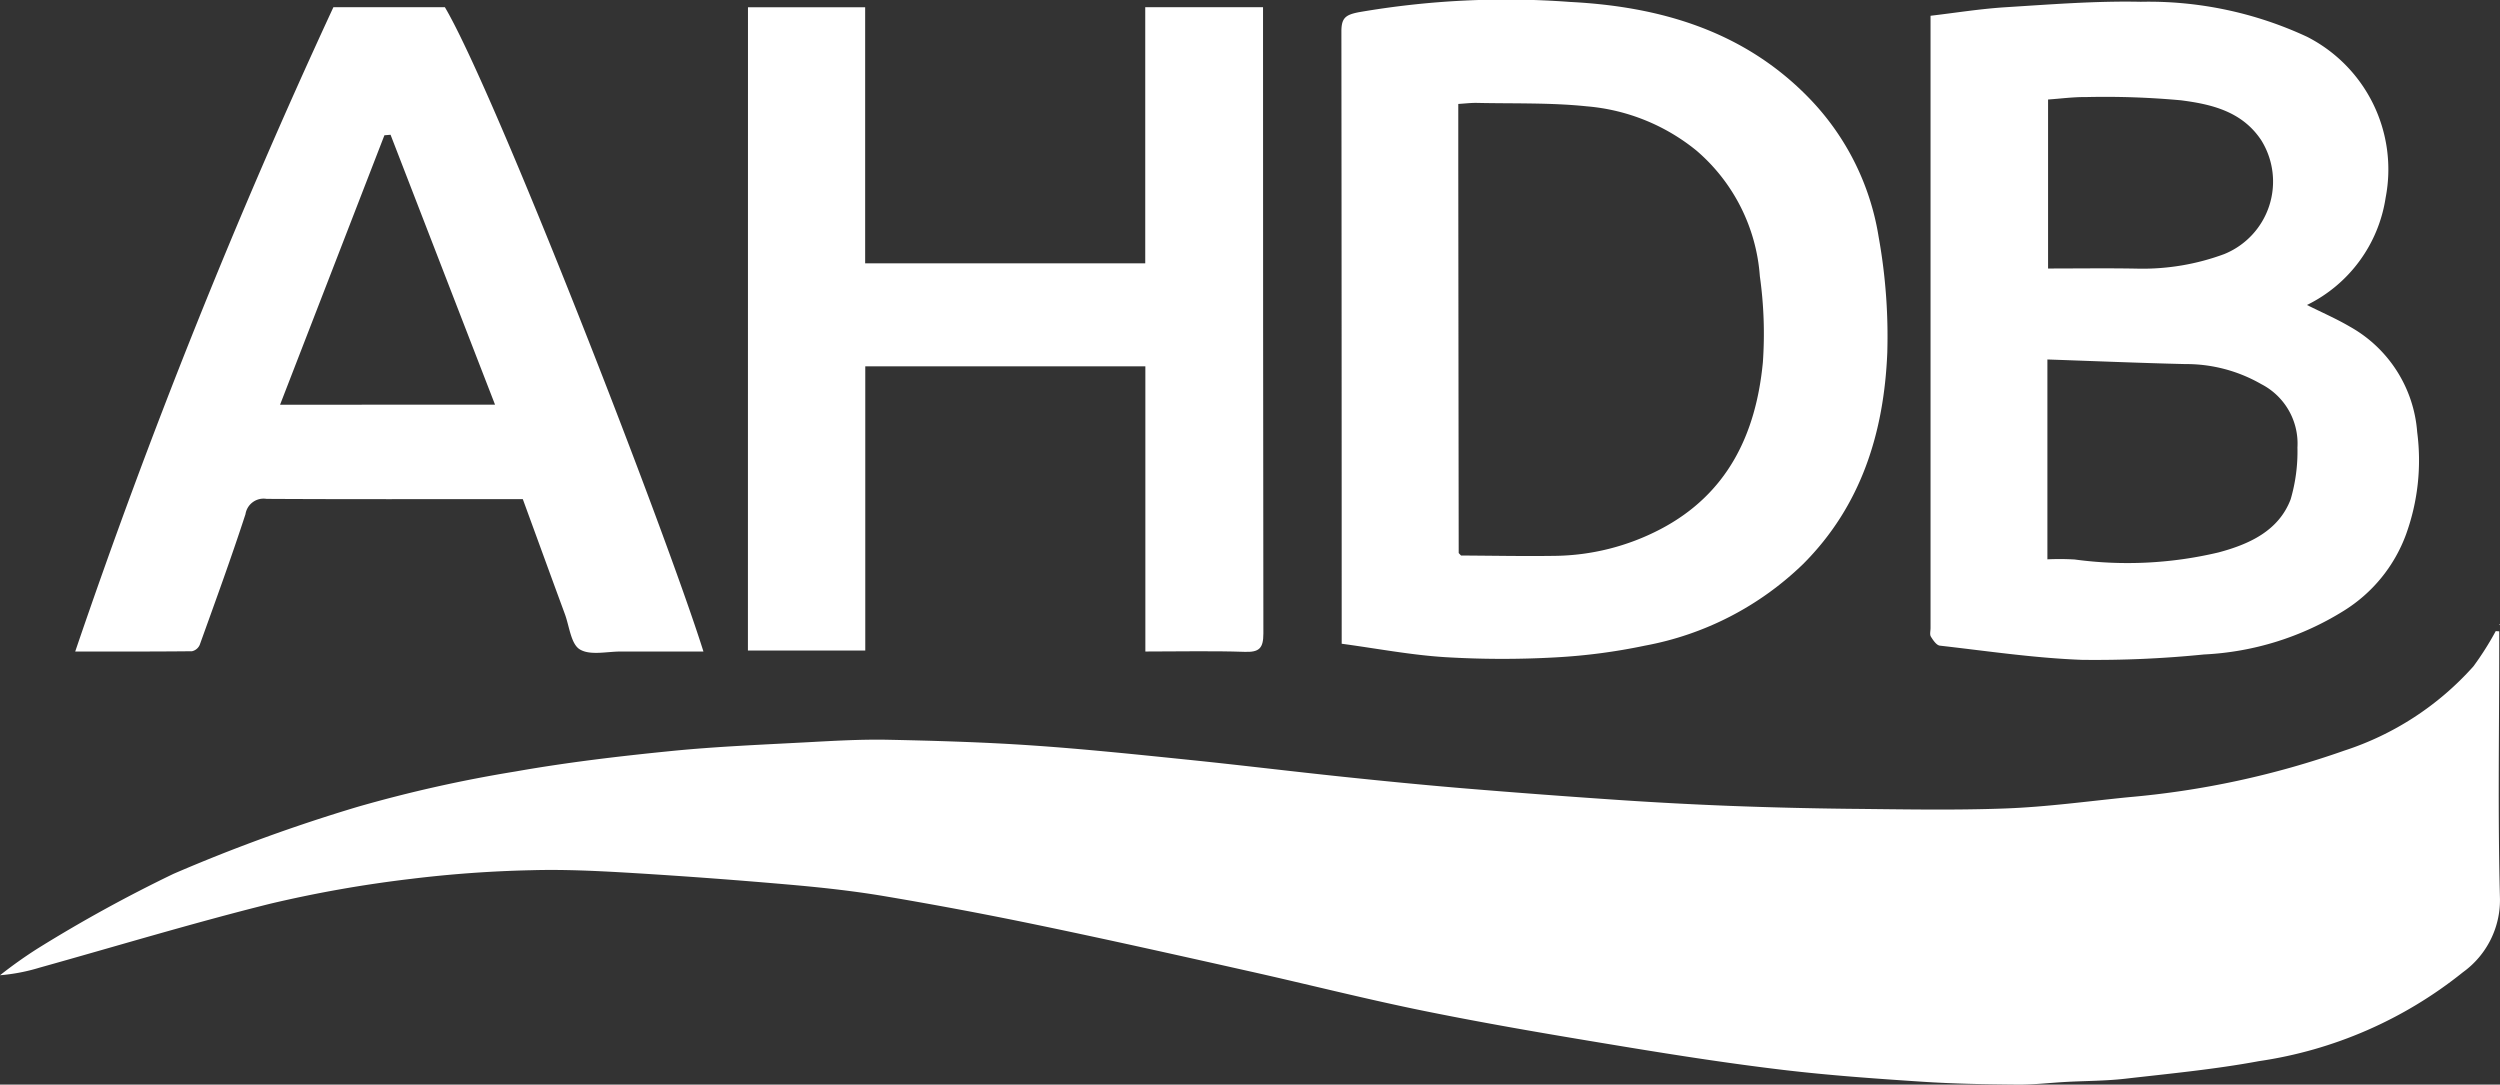 <?xml version="1.0" encoding="UTF-8"?>
<svg xmlns="http://www.w3.org/2000/svg" xmlns:xlink="http://www.w3.org/1999/xlink" width="127.818" height="55.452" viewBox="0 0 127.818 55.452">
  <rect x="0" y="0" width="127.818" height="55.452" fill="#333333" stroke="none"/>
  <defs>
    <clipPath id="clip-path">
      <rect id="Rectangle_3273" data-name="Rectangle 3273" width="127.818" height="55.452" fill="#fff"></rect>
    </clipPath>
  </defs>
  <g id="Group_7924" data-name="Group 7924" clip-path="url(#clip-path)">
    <path id="Path_126716" data-name="Path 126716" d="M127.778,21.382v.82c0,4.283-.075,8.567.038,12.846a4.55,4.55,0,0,1-1.891,3.768,21.651,21.651,0,0,1-10.434,4.548c-2.263.42-4.563.637-6.852.9-1,.113-2.008.107-3.013.162-.83.045-1.662.146-2.494.137-1.623-.015-3.25-.042-4.87-.149-2.359-.155-4.723-.322-7.071-.6-2.689-.32-5.368-.734-8.041-1.174-3.381-.557-6.763-1.122-10.122-1.8-3.108-.623-6.183-1.411-9.278-2.1C60.2,37.944,56.658,37.15,53.1,36.412q-3.931-.817-7.893-1.485c-1.624-.273-3.267-.45-4.909-.593q-4.015-.351-8.04-.595c-1.694-.1-3.4-.186-5.092-.137a61.261,61.261,0,0,0-6.138.441,63.769,63.769,0,0,0-7.208,1.271c-3.958.987-7.868,2.172-11.8,3.27A9.586,9.586,0,0,1,0,38.972a23.116,23.116,0,0,1,1.911-1.359,73.7,73.7,0,0,1,6.961-3.827,85.944,85.944,0,0,1,9.423-3.428,69.614,69.614,0,0,1,8.063-1.805c2.631-.465,5.294-.779,7.954-1.045,2.364-.235,4.742-.328,7.115-.457,1.33-.072,2.664-.146,3.994-.119,2.433.051,4.87.122,7.3.287,2.658.18,5.311.457,7.961.728,2.67.272,5.335.6,8.005.88,2.039.214,4.082.415,6.126.586q3.99.331,7.984.6,2.826.19,5.656.3,3.027.115,6.058.149c2.678.024,5.359.082,8.032-.018,2.094-.078,4.18-.365,6.268-.574a44.832,44.832,0,0,0,11.042-2.382,15.085,15.085,0,0,0,6.607-4.311,15.392,15.392,0,0,0,1.14-1.8l.18.011" transform="translate(0 10.89)" fill="#fff"></path>
    <path id="Path_126717" data-name="Path 126717" d="M84.638,15.566c.74.37,1.5.7,2.2,1.111a6.75,6.75,0,0,1,3.434,5.386A11.129,11.129,0,0,1,89.7,27.3a7.727,7.727,0,0,1-3.181,3.9,14.837,14.837,0,0,1-7.146,2.233,55.479,55.479,0,0,1-6.248.275c-2.426-.091-4.841-.451-7.258-.726-.172-.02-.346-.278-.459-.462-.066-.109-.017-.288-.017-.438V.778C66.676.627,67.945.422,69.222.342c2.3-.143,4.615-.328,6.92-.279a19.193,19.193,0,0,1,8.5,1.79,7.608,7.608,0,0,1,4.017,8.226,7.331,7.331,0,0,1-4.024,5.487M71.366,18.351V28.569a13.7,13.7,0,0,1,1.393.008,20.131,20.131,0,0,0,7.359-.362c1.525-.408,3.066-1.081,3.685-2.716a8.706,8.706,0,0,0,.347-2.649A3.416,3.416,0,0,0,82.3,19.611a7.7,7.7,0,0,0-3.892-1.025c-2.334-.056-4.668-.154-7.044-.235M71.4,5.059V13.7c1.581,0,3.11-.023,4.637.008a12.005,12.005,0,0,0,4.363-.743,4,4,0,0,0,1.9-5.822C81.32,5.662,79.748,5.3,78.194,5.1a42.6,42.6,0,0,0-4.855-.165c-.651-.008-1.3.082-1.94.125" transform="translate(33.312 0.028)" fill="#fff"></path>
    <path id="Path_126718" data-name="Path 126718" d="M45.447,32.916v-.86q0-15.223-.015-30.448c0-.694.214-.85.886-.983A44.209,44.209,0,0,1,57.134.1c4.594.234,8.888,1.481,12.226,4.932A13.166,13.166,0,0,1,72.9,12.113a28.7,28.7,0,0,1,.442,5.914c-.166,4.073-1.327,7.836-4.307,10.814A15.7,15.7,0,0,1,60.95,33.01a30.022,30.022,0,0,1-4.566.6,48.815,48.815,0,0,1-5.659-.012c-1.744-.11-3.472-.441-5.277-.685m5.982-4.636.118.125c1.59.008,3.179.041,4.767.018a11.953,11.953,0,0,0,5.436-1.368c3.43-1.8,4.876-4.865,5.229-8.518a21.083,21.083,0,0,0-.154-4.412A9.333,9.333,0,0,0,63.586,7.7a10.224,10.224,0,0,0-5.611-2.264c-1.855-.193-3.738-.133-5.61-.175-.308-.006-.617.033-.957.054,0,1.162,0,2.225,0,3.288q.009,9.839.021,19.676" transform="translate(23.15 0)" fill="#fff"></path>
    <path id="Path_126719" data-name="Path 126719" d="M25.333.247h5.991V13.339h14.32V.244h6.022V1.07q0,15.6.018,31.191c0,.765-.214.968-.96.942-1.656-.056-3.313-.017-5.074-.017V18.606H31.33v14.53h-6Z" transform="translate(12.909 0.124)" fill="#fff"></path>
    <path id="Path_126720" data-name="Path 126720" d="M34.666,33.186c-1.425,0-2.823,0-4.222,0-.716,0-1.574.213-2.1-.109-.453-.275-.531-1.173-.761-1.8-.714-1.938-1.42-3.88-2.153-5.883H24.8c-4.157,0-8.313.012-12.47-.012a.937.937,0,0,0-1.078.782c-.731,2.245-1.541,4.462-2.34,6.683a.566.566,0,0,1-.394.325c-1.971.021-3.943.015-5.972.015A335.359,335.359,0,0,1,15.747.244h5.7C24.025,4.617,32.7,26.938,34.666,33.186M24.011,20.566c-1.8-4.643-3.57-9.222-5.342-13.8-.1.009-.208.018-.314.026-1.766,4.563-3.534,9.127-5.335,13.776Z" transform="translate(1.299 0.124)" fill="#fff"></path>
    <path id="Path_126721" data-name="Path 126721" d="M84.638,21.161l.041-.021,0,.048Z" transform="translate(43.128 10.772)" fill="#fff"></path>
  </g>
</svg>
